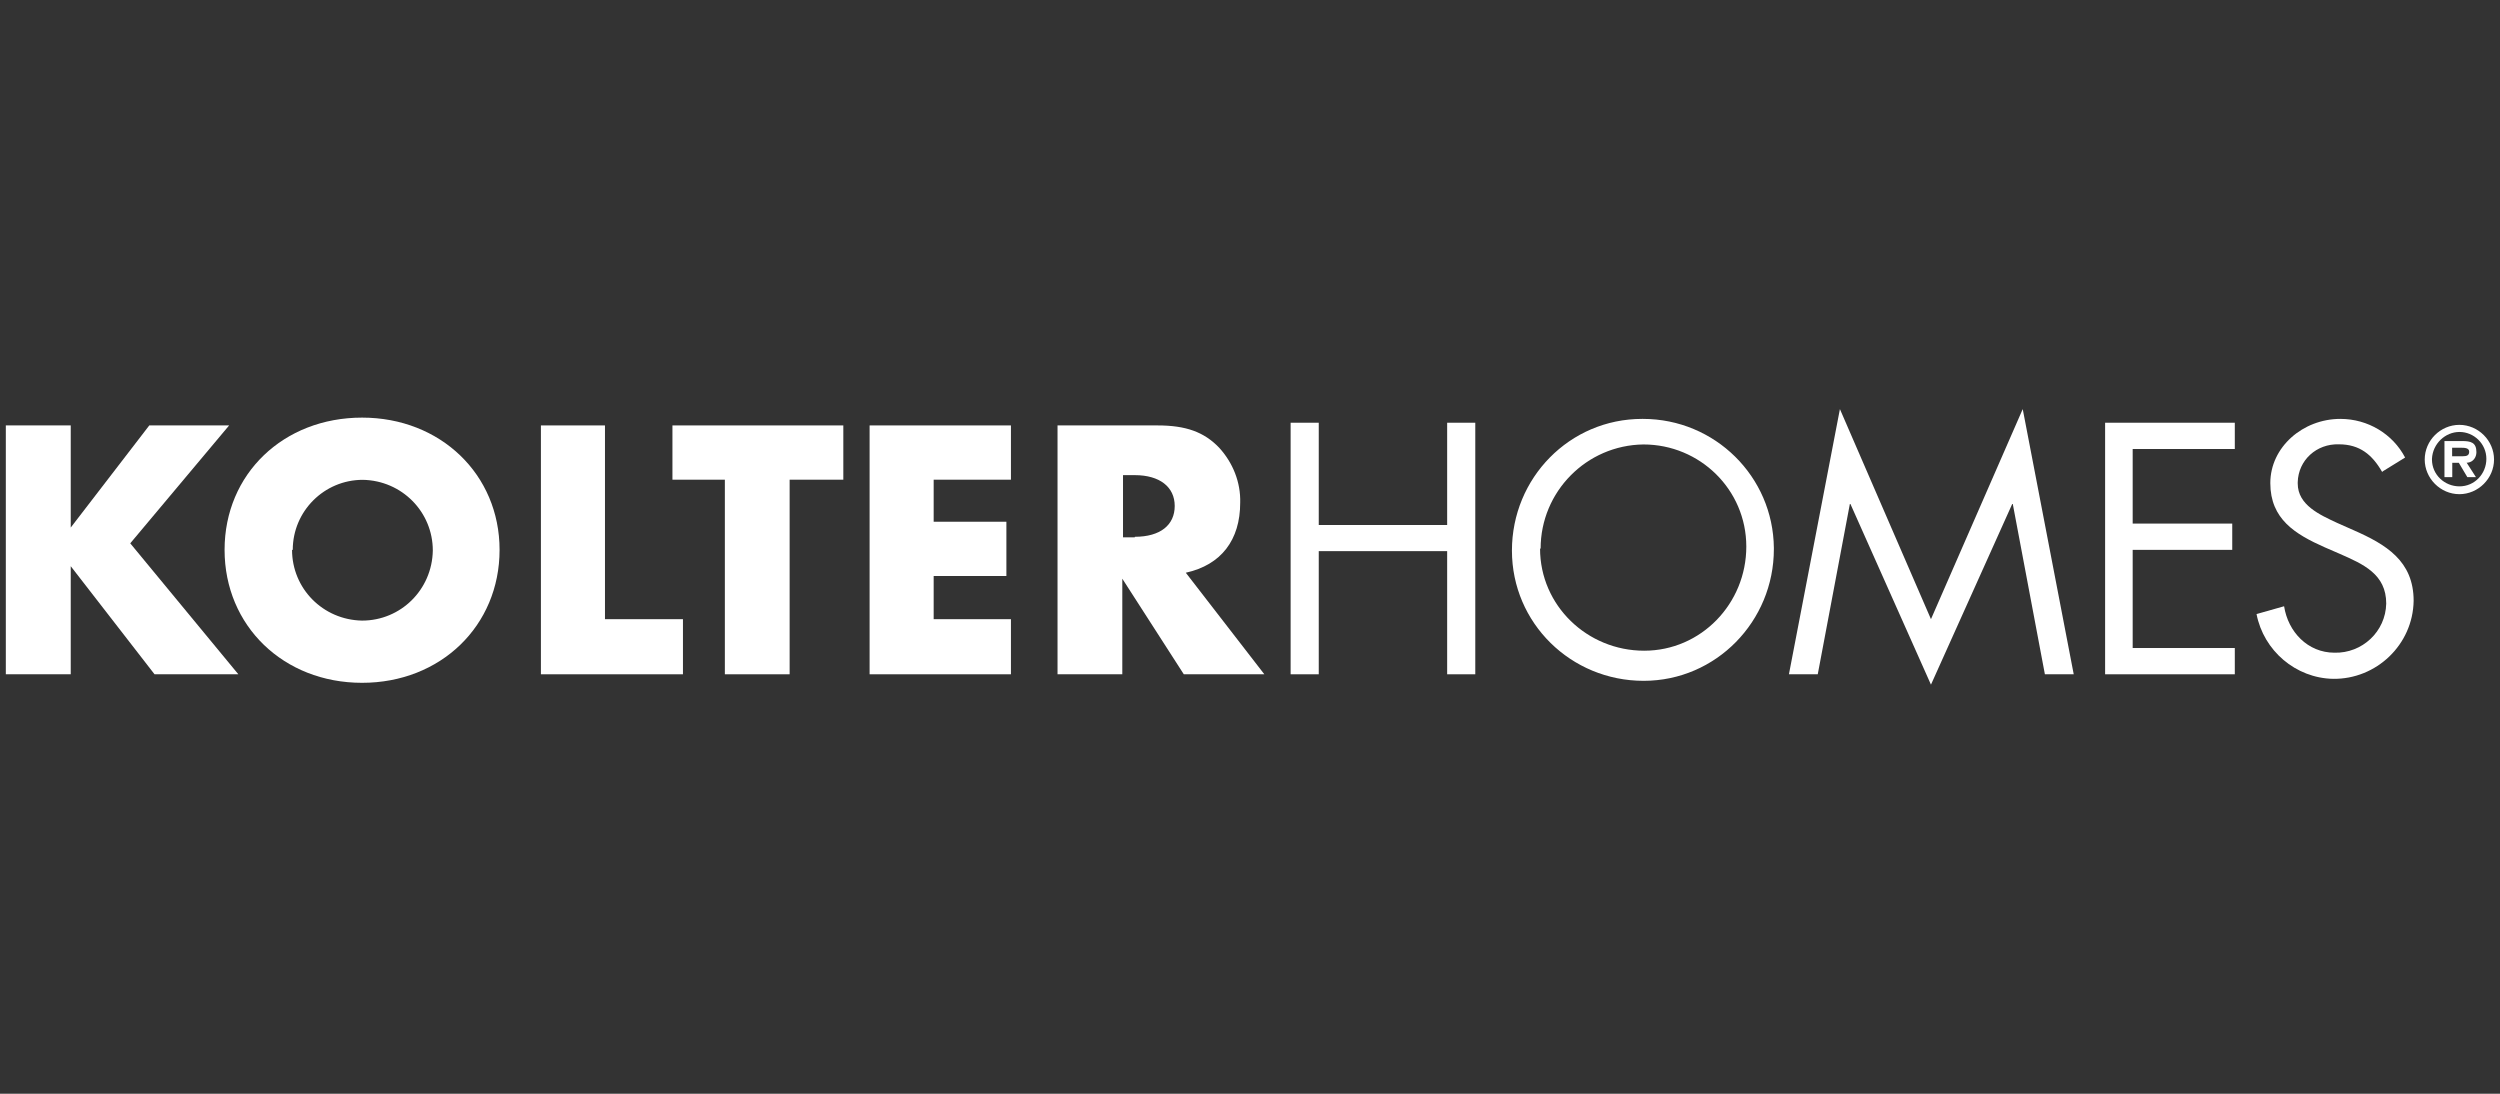 <?xml version="1.0" encoding="UTF-8"?>
<svg id="Layer_1" data-name="Layer 1" xmlns="http://www.w3.org/2000/svg" viewBox="0 0 176 77">
  <rect x="0" y="0" width="176" height="77" fill="#333333" stroke="none"/>
  <defs>
    <style>
      .cls-1 {
        fill: #fff;
        stroke-width: 0px;
      }
    </style>
  </defs>
  <g id="logo-2">
    <polygon class="cls-1" points="10.51 29.95 4.98 37.14 4.98 29.95 .41 29.95 .41 47.47 4.98 47.47 4.98 39.86 10.88 47.47 16.78 47.47 9.17 38.25 16.13 29.95 10.51 29.95"/>
    <path class="cls-1" d="M35.17,38.71c0,5.35-4.15,9.36-9.68,9.36s-9.68-4.01-9.68-9.36,4.15-9.31,9.68-9.31,9.68,4.01,9.68,9.31M20.56,38.71c0,2.72,2.17,4.93,4.93,4.98,2.72,0,4.93-2.17,4.98-4.93,0-2.72-2.17-4.93-4.93-4.98h0c-2.72,0-4.93,2.21-4.93,4.93"/>
    <polygon class="cls-1" points="42.59 43.59 48.08 43.59 48.08 47.47 38.08 47.47 38.08 29.95 42.59 29.95 42.59 43.59"/>
    <polygon class="cls-1" points="55.59 47.47 51.03 47.47 51.03 33.77 47.34 33.77 47.34 29.95 59.37 29.95 59.37 33.77 55.59 33.77 55.59 47.47"/>
    <polygon class="cls-1" points="65.73 33.77 65.73 36.73 70.85 36.73 70.85 40.55 65.73 40.55 65.73 43.59 71.17 43.59 71.17 47.47 61.22 47.47 61.22 29.95 71.17 29.95 71.17 33.77 65.73 33.77"/>
    <path class="cls-1" d="M89.01,47.47h-5.67l-4.33-6.73v6.73h-4.56v-17.52h7.05c1.98,0,3.27.46,4.33,1.57.97,1.06,1.52,2.44,1.48,3.87,0,2.63-1.34,4.38-3.83,4.93l5.53,7.15ZM79.89,37.79c1.8,0,2.81-.83,2.81-2.17s-1.06-2.17-2.81-2.17h-.83v4.38h.83v-.05Z"/>
    <polygon class="cls-1" points="101.88 36.96 101.88 29.76 103.86 29.76 103.86 47.47 101.88 47.47 101.88 38.8 92.84 38.8 92.84 47.47 90.86 47.47 90.86 29.76 92.84 29.76 92.84 36.96 101.88 36.96"/>
    <path class="cls-1" d="M124.88,38.66c0,5.07-4.06,9.27-9.17,9.27s-9.27-4.06-9.27-9.17,4.06-9.27,9.17-9.27h.05c5.07,0,9.17,4.06,9.22,9.08v.05M108.42,38.62c0,4.01,3.32,7.19,7.33,7.19s7.19-3.32,7.19-7.33-3.27-7.19-7.24-7.19c-4.01.05-7.24,3.32-7.24,7.33"/>
    <polygon class="cls-1" points="129.53 28.8 135.94 43.59 142.4 28.8 145.99 47.47 143.96 47.47 141.7 35.48 141.66 35.48 135.94 48.2 130.27 35.48 130.23 35.48 127.97 47.47 125.94 47.47 129.53 28.8"/>
    <polygon class="cls-1" points="148.2 29.76 157.33 29.76 157.33 31.61 150.14 31.61 150.14 36.86 157.15 36.86 157.15 38.71 150.14 38.71 150.14 45.62 157.33 45.62 157.33 47.47 148.2 47.47 148.2 29.76"/>
    <path class="cls-1" d="M167.7,33.22c-.69-1.2-1.57-1.94-3.04-1.94-1.57-.05-2.86,1.11-2.9,2.67v.09c0,1.52,1.57,2.21,2.77,2.77l1.15.51c2.3,1.01,4.24,2.17,4.24,4.98-.05,3.09-2.63,5.53-5.67,5.49-2.63-.05-4.89-1.98-5.39-4.56l1.94-.55c.28,1.8,1.66,3.27,3.55,3.27,1.94.05,3.6-1.48,3.64-3.46,0-2.07-1.61-2.77-3.27-3.5l-1.06-.46c-2.07-.92-3.83-1.98-3.83-4.52s2.3-4.52,4.93-4.52c1.94,0,3.69,1.06,4.56,2.72l-1.57.97-.05.05Z"/>
    <path class="cls-1" d="M170.7,32.35c0-1.34,1.11-2.44,2.44-2.44s2.44,1.11,2.44,2.44-1.11,2.44-2.44,2.44-2.44-1.11-2.44-2.44h0M171.21,32.35c0,1.06.88,1.89,1.94,1.89s1.89-.88,1.89-1.94-.88-1.89-1.89-1.89-1.89.83-1.94,1.89v.05M174.3,33.59h-.6l-.6-1.01h-.46v1.01h-.55v-2.54h1.24c.6,0,1.01.09,1.01.78,0,.37-.23.69-.6.74h-.09l.65,1.01h0ZM173.37,32.12c.28,0,.46-.05.46-.32s-.32-.28-.6-.28h-.6v.6h.74,0Z"/>
  </g>
</svg>